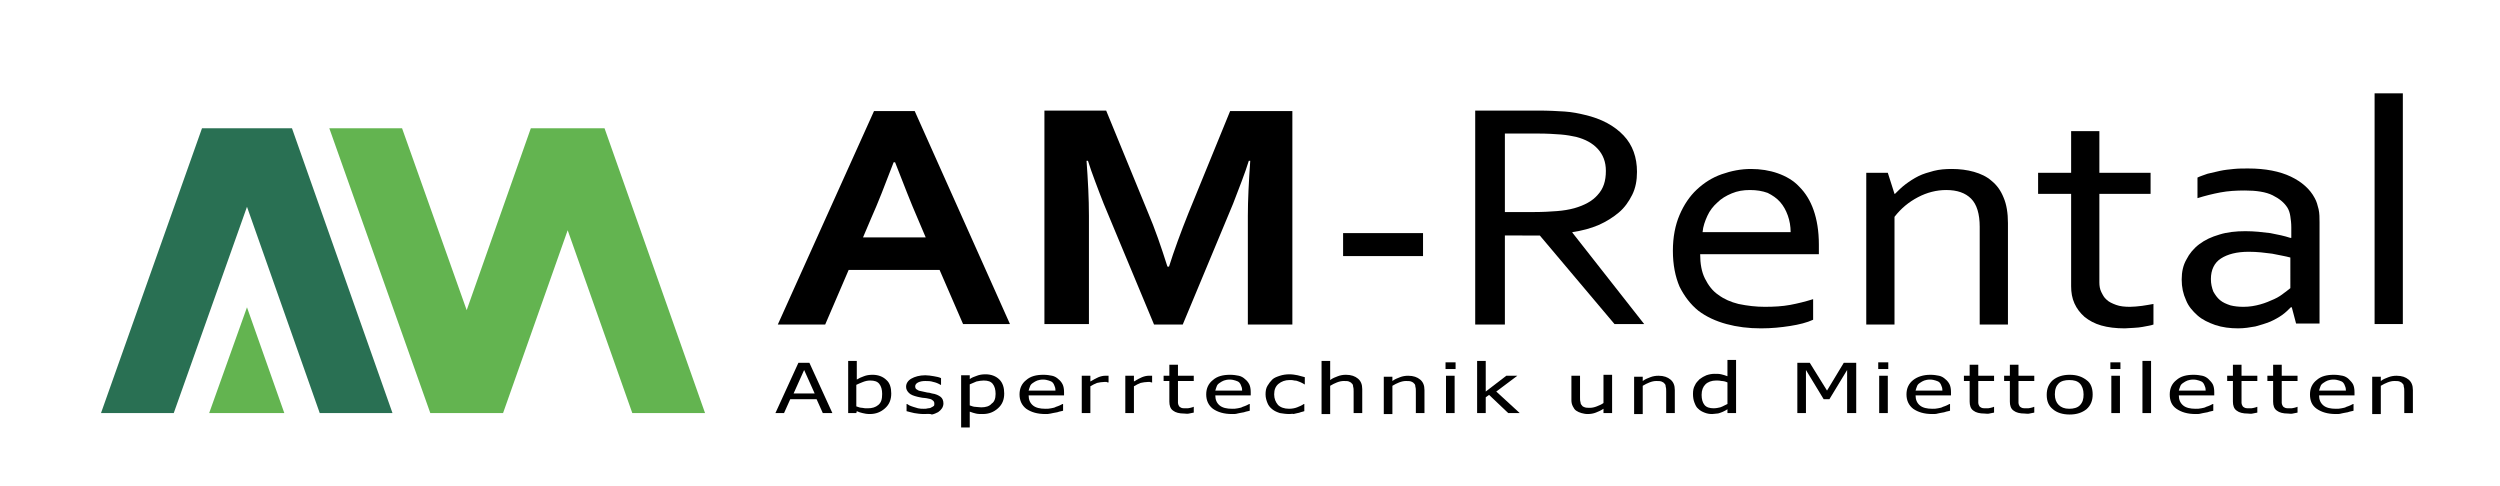 <?xml version="1.0" encoding="utf-8"?>
<!-- Generator: Adobe Illustrator 28.0.0, SVG Export Plug-In . SVG Version: 6.00 Build 0)  -->
<svg version="1.1" id="Ebene_1" xmlns="http://www.w3.org/2000/svg" xmlns:xlink="http://www.w3.org/1999/xlink" x="0px" y="0px"
	 viewBox="0 0 522.3 101.5" style="enable-background:new 0 0 522.3 101.5;" xml:space="preserve">
<style type="text/css">
	.st0{fill:#63B450;}
	.st1{fill:#297053;}
</style>
<g>
	<g>
		<path d="M196.3,56.4h-19l-4.9,11.4h-9.9l20.1-44.6h8.5L211,67.7h-9.8L196.3,56.4z M186.7,33.9c-1.8,4.7-3.3,8.6-4.7,11.7l-1.7,4
			h13.1l-1.7-4c-1.4-3.2-2.9-7.1-4.7-11.7H186.7z"/>
		<path d="M244.2,55.8c1.1-3.5,2.5-7.3,4.1-11.3l8.7-21.3h13v44.6h-9.3V45.1c0-3.3,0.2-7.2,0.5-11.5h-0.3c-0.4,1.3-0.9,2.7-1.5,4.3
			c-0.6,1.6-1.2,3.1-1.8,4.7l-10.5,25.2h-6l-10.5-25.2c-0.6-1.5-1.2-3.1-1.8-4.7c-0.6-1.6-1.1-3-1.5-4.3H227
			c0.3,4.1,0.5,7.9,0.5,11.5v22.6h-9.3V23.1h12.9l8.7,21.2c1.5,3.5,2.8,7.3,4.1,11.4H244.2z"/>
		<path d="M280.6,48.7h16.7v4.8h-16.7V48.7z"/>
		<path d="M314.4,49.3v18.5h-6.2V23.1h13.1c2.2,0,4.1,0.1,5.6,0.2c1.5,0.1,3,0.4,4.2,0.7c3.5,0.8,6.2,2.3,8.1,4.3
			c1.9,2,2.8,4.6,2.8,7.6c0,1.8-0.3,3.4-1,4.8c-0.7,1.4-1.6,2.7-2.8,3.7c-1.2,1-2.6,1.9-4.2,2.6c-1.6,0.7-3.5,1.2-5.5,1.5v0.1
			l15,19.1h-6.2l-15.6-18.5H314.4z M314.4,28v16.3h6.1c1.9,0,3.5-0.1,4.8-0.2c1.3-0.1,2.5-0.3,3.6-0.6c2.1-0.6,3.8-1.5,4.9-2.8
			c1.2-1.3,1.7-2.9,1.7-5c0-1.9-0.6-3.4-1.7-4.6c-1.1-1.2-2.6-2-4.5-2.5c-0.9-0.2-2-0.4-3.2-0.5c-1.3-0.1-2.9-0.2-4.8-0.2H314.4z"/>
		<path d="M368.7,64.1c1.9,0,3.7-0.1,5.3-0.4c1.6-0.3,3.2-0.7,4.8-1.2v4.3c-1.3,0.6-2.9,1-4.8,1.3c-1.9,0.3-3.9,0.5-6.1,0.5
			c-2.6,0-5-0.3-7.2-0.9s-4.2-1.5-5.9-2.8c-1.6-1.3-2.9-3-3.9-5c-0.9-2.1-1.4-4.6-1.4-7.5c0-2.9,0.5-5.4,1.4-7.5
			c0.9-2.1,2.1-3.9,3.6-5.3c1.5-1.4,3.2-2.5,5.2-3.2c2-0.7,4-1.1,6.1-1.1c2,0,3.9,0.3,5.6,0.9c1.7,0.6,3.3,1.5,4.5,2.8
			c1.3,1.3,2.3,2.9,3,4.9s1.1,4.4,1.1,7.2c0,0.3,0,0.5,0,0.7c0,0.2,0,0.6,0,1.3h-24.8c0,2,0.3,3.7,1,5.1s1.6,2.6,2.8,3.4
			c1.2,0.9,2.6,1.5,4.2,1.9C365.1,63.9,366.9,64.1,368.7,64.1z M365.6,39.7c-1.4,0-2.6,0.2-3.8,0.7c-1.2,0.5-2.2,1.1-3,1.9
			c-0.9,0.8-1.6,1.7-2.1,2.8c-0.5,1.1-0.9,2.2-1,3.4h18.4c0-1.2-0.2-2.4-0.6-3.5c-0.4-1.1-0.9-2-1.6-2.8c-0.7-0.8-1.6-1.4-2.6-1.9
			C368.2,39.9,367,39.7,365.6,39.7z"/>
		<path d="M395.8,40.5h0.1c0.7-0.7,1.4-1.4,2.2-2c0.8-0.6,1.7-1.2,2.7-1.7c1-0.5,2.1-0.8,3.2-1.1c1.2-0.3,2.4-0.4,3.8-0.4
			c1.6,0,3.2,0.2,4.6,0.6c1.4,0.4,2.7,1,3.7,1.9c1.1,0.9,1.9,2,2.5,3.5c0.6,1.4,0.9,3.2,0.9,5.3v21.2h-5.9V47.4
			c0-2.7-0.6-4.7-1.8-5.9s-2.9-1.8-5.2-1.8c-2,0-4,0.5-5.9,1.5c-1.9,1-3.5,2.3-4.9,4.1v22.5h-5.9V36.1h4.5L395.8,40.5z"/>
		<path d="M449.9,67.8c-0.5,0.2-1.3,0.3-2.3,0.5s-2.3,0.2-3.7,0.3c-1.9,0-3.5-0.2-4.9-0.6c-1.4-0.4-2.5-1-3.5-1.8
			c-0.9-0.8-1.6-1.7-2.1-2.8c-0.5-1.1-0.7-2.3-0.7-3.6V40.5h-6.9v-4.4h6.9v-8.7h5.9v8.7h10.7v4.4h-10.7V59c0,0.7,0.1,1.4,0.4,2
			s0.6,1.2,1.1,1.6c0.5,0.5,1.2,0.8,2,1.1c0.8,0.3,1.8,0.4,2.9,0.4c0.8,0,1.6-0.1,2.5-0.2c0.9-0.1,1.7-0.3,2.4-0.4V67.8z"/>
		<path d="M478.8,64.2h-0.2c-0.5,0.5-1.1,1.1-1.8,1.6c-0.7,0.5-1.6,1-2.5,1.4c-1,0.4-2,0.7-3.1,1c-1.1,0.2-2.3,0.4-3.6,0.4
			c-1.7,0-3.3-0.2-4.8-0.7c-1.4-0.5-2.7-1.1-3.7-2c-1-0.9-1.9-1.9-2.4-3.2c-0.6-1.3-0.9-2.7-0.9-4.3c0-1.6,0.3-3,1-4.2
			c0.6-1.2,1.5-2.3,2.7-3.2c1.2-0.9,2.5-1.5,4.2-2c1.6-0.5,3.4-0.7,5.4-0.7c1.9,0,3.6,0.2,5.2,0.4c1.6,0.3,3,0.6,4.2,1h0.2v-2.2
			c0-0.9-0.1-1.6-0.2-2.3s-0.3-1.3-0.6-1.8c-0.7-1.1-1.7-1.9-3.1-2.6c-1.4-0.7-3.4-1-5.8-1c-1.8,0-3.5,0.1-5.1,0.4s-3.2,0.7-4.8,1.2
			v-4.3c0.6-0.3,1.3-0.5,2.1-0.8c0.8-0.2,1.7-0.4,2.6-0.6s1.9-0.3,2.9-0.4s2-0.1,3-0.1c3.6,0,6.6,0.6,8.9,1.7c2.3,1.1,4,2.6,5,4.5
			c0.4,0.7,0.6,1.5,0.8,2.3c0.2,0.9,0.2,1.8,0.2,2.8v21.1h-4.9L478.8,64.2z M478.5,53.8c-1.1-0.3-2.4-0.5-3.8-0.8
			c-1.5-0.2-3.1-0.4-4.9-0.4c-2.5,0-4.4,0.5-5.8,1.4c-1.4,0.9-2.1,2.4-2.1,4.3c0,1,0.2,1.8,0.5,2.6c0.4,0.7,0.8,1.3,1.4,1.8
			s1.3,0.8,2.2,1.1c0.8,0.2,1.7,0.3,2.7,0.3c1.3,0,2.4-0.2,3.5-0.5c1.1-0.3,2-0.7,2.9-1.1s1.6-0.9,2.1-1.3c0.6-0.4,1-0.8,1.3-1V53.8
			z"/>
		<path d="M496.1,67.7V19.5h5.9v48.2H496.1z"/>
	</g>
	<g>
		<g>
			<path d="M162,86.3l4.8-10.5h2.3l4.8,10.5h-2l-1.3-2.9h-5.5l-1.3,2.9H162z M170.2,82.2l-2.2-4.9l-2.2,4.9H170.2z"/>
			<path d="M186.2,82.2c0,1.3-0.4,2.3-1.3,3.1c-0.9,0.8-1.9,1.2-3.2,1.2c-0.6,0-1.1-0.1-1.5-0.2c-0.4-0.1-0.8-0.2-1.2-0.4l-0.1,0.4
				h-1.7V75.4h1.8v3.9c0.5-0.3,0.9-0.5,1.5-0.7c0.5-0.2,1.1-0.3,1.8-0.3c1.2,0,2.2,0.4,2.9,1.1C185.9,80,186.2,81,186.2,82.2z
				 M184.3,82.3c0-0.9-0.2-1.6-0.6-2.1c-0.4-0.5-1-0.7-1.9-0.7c-0.5,0-1,0.1-1.5,0.3c-0.5,0.2-1,0.4-1.4,0.6v4.5
				c0.5,0.2,0.9,0.3,1.2,0.3c0.4,0.1,0.7,0.1,1.2,0.1c0.9,0,1.6-0.2,2.2-0.7C184.1,84.1,184.3,83.4,184.3,82.3z"/>
			<path d="M193,86.5c-0.7,0-1.4-0.1-2-0.2c-0.6-0.1-1.1-0.3-1.6-0.4v-1.5h0.1c0.2,0.1,0.3,0.2,0.5,0.3c0.2,0.1,0.5,0.2,0.8,0.3
				c0.3,0.1,0.6,0.2,1,0.3c0.4,0.1,0.8,0.1,1.2,0.1c0.3,0,0.6,0,0.9-0.1c0.3,0,0.6-0.1,0.7-0.2c0.2-0.1,0.4-0.2,0.5-0.3
				s0.1-0.3,0.1-0.5c0-0.3-0.1-0.5-0.4-0.7c-0.2-0.2-0.6-0.3-1.2-0.4c-0.2,0-0.5-0.1-0.9-0.1c-0.4-0.1-0.7-0.1-1-0.2
				c-0.8-0.2-1.4-0.4-1.8-0.8c-0.4-0.4-0.6-0.8-0.6-1.3c0-0.7,0.4-1.3,1.1-1.7c0.7-0.4,1.7-0.7,2.9-0.7c0.6,0,1.2,0.1,1.8,0.2
				s1.1,0.2,1.5,0.4v1.4h-0.1c-0.5-0.3-1-0.5-1.5-0.6c-0.6-0.2-1.1-0.2-1.7-0.2c-0.6,0-1.1,0.1-1.5,0.3s-0.6,0.5-0.6,0.8
				c0,0.3,0.1,0.6,0.4,0.7c0.2,0.2,0.6,0.3,1.2,0.4c0.3,0.1,0.6,0.1,0.9,0.2c0.3,0,0.7,0.1,1,0.2c0.8,0.1,1.4,0.4,1.8,0.7
				c0.4,0.3,0.6,0.8,0.6,1.4c0,0.3-0.1,0.7-0.3,1c-0.2,0.3-0.5,0.6-0.8,0.8c-0.4,0.2-0.8,0.4-1.3,0.5
				C194.3,86.4,193.7,86.5,193,86.5z"/>
			<path d="M209.8,82.2c0,1.3-0.4,2.3-1.3,3.1c-0.9,0.8-1.9,1.2-3.2,1.2c-0.5,0-1,0-1.4-0.1c-0.4-0.1-0.8-0.2-1.3-0.4v3.3h-1.8V78.4
				h1.8v0.8c0.4-0.3,0.9-0.5,1.5-0.7c0.5-0.2,1.1-0.3,1.8-0.3c1.2,0,2.2,0.4,2.9,1.1C209.5,80,209.8,81,209.8,82.2z M208,82.3
				c0-0.9-0.2-1.6-0.6-2.1c-0.4-0.5-1-0.7-1.9-0.7c-0.5,0-1,0.1-1.5,0.2c-0.5,0.2-0.9,0.4-1.4,0.6v4.4c0.5,0.2,0.9,0.3,1.2,0.3
				s0.7,0.1,1.2,0.1c0.9,0,1.7-0.2,2.2-0.8C207.7,84,208,83.3,208,82.3z"/>
			<path d="M218.4,86.5c-1.7,0-3-0.4-4-1.1c-0.9-0.7-1.4-1.7-1.4-3c0-1.3,0.5-2.3,1.4-3c0.9-0.8,2.1-1.1,3.6-1.1
				c0.7,0,1.3,0.1,1.8,0.2c0.5,0.1,1,0.4,1.3,0.7c0.4,0.3,0.7,0.7,0.9,1.1c0.2,0.4,0.3,1,0.3,1.6v0.7h-7.4c0,0.9,0.3,1.6,0.9,2.1
				c0.6,0.5,1.5,0.7,2.6,0.7c0.4,0,0.8,0,1.2-0.1c0.4-0.1,0.7-0.1,1-0.3c0.3-0.1,0.6-0.2,0.8-0.3s0.4-0.2,0.6-0.3h0.1v1.4
				c-0.2,0.1-0.5,0.1-0.8,0.2c-0.3,0.1-0.6,0.2-0.8,0.2c-0.4,0.1-0.7,0.1-1,0.2C219.1,86.5,218.8,86.5,218.4,86.5z M220.5,81.5
				c0-0.4-0.1-0.7-0.2-0.9c-0.1-0.3-0.2-0.5-0.4-0.7c-0.2-0.2-0.5-0.3-0.8-0.4s-0.7-0.2-1.2-0.2c-0.5,0-0.9,0.1-1.2,0.2
				c-0.3,0.1-0.6,0.3-0.9,0.5c-0.3,0.2-0.5,0.4-0.6,0.7c-0.1,0.3-0.2,0.5-0.3,0.9H220.5z"/>
			<path d="M231.7,79.9L231.7,79.9c-0.2,0-0.4,0-0.5-0.1c-0.2,0-0.3,0-0.5,0c-0.5,0-1,0.1-1.5,0.2c-0.5,0.2-0.9,0.4-1.4,0.7v5.6H226
				v-7.8h1.8v1.2c0.7-0.4,1.2-0.7,1.7-0.9c0.5-0.2,1-0.3,1.4-0.3c0.2,0,0.3,0,0.4,0c0.1,0,0.2,0,0.3,0V79.9z"/>
			<path d="M240.8,79.9L240.8,79.9c-0.2,0-0.4,0-0.5-0.1c-0.2,0-0.3,0-0.5,0c-0.5,0-1,0.1-1.5,0.2c-0.5,0.2-0.9,0.4-1.4,0.7v5.6
				h-1.8v-7.8h1.8v1.2c0.7-0.4,1.2-0.7,1.7-0.9c0.5-0.2,1-0.3,1.4-0.3c0.2,0,0.3,0,0.4,0c0.1,0,0.2,0,0.3,0V79.9z"/>
			<path d="M247.4,86.4c-1,0-1.8-0.2-2.3-0.6c-0.6-0.4-0.8-1.1-0.8-1.9v-4.3h-1.2v-1.1h1.2v-2.3h1.8v2.3h3.3v1.1h-3.3v3.7
				c0,0.4,0,0.7,0,0.9c0,0.2,0.1,0.4,0.2,0.6c0.1,0.2,0.3,0.3,0.5,0.4c0.2,0.1,0.6,0.1,1,0.1c0.3,0,0.6,0,0.9-0.1s0.5-0.1,0.6-0.2
				h0.1v1.2c-0.3,0.1-0.7,0.1-1,0.2S247.7,86.4,247.4,86.4z"/>
			<path d="M257.4,86.5c-1.7,0-3-0.4-4-1.1c-0.9-0.7-1.4-1.7-1.4-3c0-1.3,0.5-2.3,1.4-3c0.9-0.8,2.1-1.1,3.6-1.1
				c0.7,0,1.3,0.1,1.8,0.2c0.5,0.1,1,0.4,1.3,0.7c0.4,0.3,0.7,0.7,0.9,1.1c0.2,0.4,0.3,1,0.3,1.6v0.7h-7.4c0,0.9,0.3,1.6,0.9,2.1
				c0.6,0.5,1.5,0.7,2.6,0.7c0.4,0,0.8,0,1.2-0.1c0.4-0.1,0.7-0.1,1-0.3c0.3-0.1,0.6-0.2,0.8-0.3s0.4-0.2,0.6-0.3h0.1v1.4
				c-0.2,0.1-0.5,0.1-0.8,0.2c-0.3,0.1-0.6,0.2-0.8,0.2c-0.4,0.1-0.7,0.1-1,0.2C258.2,86.5,257.8,86.5,257.4,86.5z M259.5,81.5
				c0-0.4-0.1-0.7-0.2-0.9c-0.1-0.3-0.2-0.5-0.4-0.7c-0.2-0.2-0.5-0.3-0.8-0.4s-0.7-0.2-1.2-0.2c-0.5,0-0.9,0.1-1.2,0.2
				c-0.3,0.1-0.6,0.3-0.9,0.5c-0.3,0.2-0.5,0.4-0.6,0.7c-0.1,0.3-0.2,0.5-0.3,0.9H259.5z"/>
			<path d="M269.4,86.5c-0.7,0-1.4-0.1-2-0.2c-0.6-0.2-1.1-0.4-1.6-0.8s-0.8-0.8-1-1.3c-0.2-0.5-0.4-1.1-0.4-1.8
				c0-0.7,0.1-1.3,0.4-1.8c0.3-0.5,0.6-0.9,1-1.3s1-0.6,1.6-0.8c0.6-0.2,1.3-0.3,2-0.3c0.6,0,1.2,0.1,1.7,0.2c0.5,0.1,1,0.3,1.5,0.4
				v1.5h-0.1c-0.1-0.1-0.3-0.2-0.5-0.3c-0.2-0.1-0.4-0.2-0.7-0.3c-0.2-0.1-0.5-0.2-0.9-0.2c-0.3-0.1-0.7-0.1-1-0.1
				c-0.9,0-1.7,0.3-2.3,0.8c-0.6,0.5-0.9,1.2-0.9,2.2c0,0.9,0.3,1.6,0.8,2.2c0.5,0.5,1.3,0.8,2.3,0.8c0.6,0,1.2-0.1,1.7-0.3
				s1-0.4,1.4-0.7h0.1v1.5c-0.2,0.1-0.4,0.1-0.7,0.2c-0.3,0.1-0.5,0.2-0.7,0.2c-0.3,0.1-0.6,0.1-0.8,0.2
				C270.1,86.4,269.7,86.5,269.4,86.5z"/>
			<path d="M284.6,86.3h-1.8v-4.5c0-0.4,0-0.7-0.1-1c0-0.3-0.1-0.6-0.3-0.7c-0.1-0.2-0.4-0.3-0.6-0.4s-0.6-0.1-1.1-0.1
				c-0.4,0-0.9,0.1-1.4,0.3s-0.9,0.4-1.4,0.7v5.9h-1.8V75.4h1.8v4c0.5-0.4,1.1-0.6,1.6-0.8c0.5-0.2,1.1-0.3,1.7-0.3
				c1.1,0,1.9,0.3,2.5,0.8s0.9,1.2,0.9,2.2V86.3z"/>
			<path d="M297.6,86.3h-1.8v-4.5c0-0.4,0-0.7-0.1-1c0-0.3-0.1-0.6-0.3-0.7c-0.1-0.2-0.4-0.3-0.6-0.4c-0.3-0.1-0.6-0.1-1.1-0.1
				c-0.4,0-0.9,0.1-1.4,0.3c-0.5,0.2-0.9,0.4-1.4,0.7v5.9h-1.8v-7.8h1.8v0.9c0.5-0.4,1.1-0.6,1.6-0.8c0.5-0.2,1.1-0.3,1.7-0.3
				c1.1,0,1.9,0.3,2.5,0.8s0.9,1.2,0.9,2.2V86.3z"/>
			<path d="M304.1,77.1H302v-1.4h2.1V77.1z M303.9,86.3h-1.8v-7.8h1.8V86.3z"/>
			<path d="M317.5,86.3h-2.4l-4-3.8l-0.7,0.5v3.3h-1.8V75.4h1.8v6.4l4.3-3.3h2.3l-4.4,3.3L317.5,86.3z"/>
			<path d="M336.8,86.3H335v-0.9c-0.6,0.4-1.1,0.6-1.6,0.8c-0.5,0.2-1.1,0.3-1.7,0.3c-0.5,0-0.9-0.1-1.3-0.2
				c-0.4-0.1-0.8-0.3-1.1-0.5c-0.3-0.2-0.5-0.5-0.7-0.9c-0.2-0.4-0.3-0.8-0.3-1.3v-5.1h1.8v4.5c0,0.4,0,0.8,0.1,1
				c0,0.3,0.1,0.5,0.3,0.7c0.1,0.2,0.3,0.3,0.6,0.4c0.3,0.1,0.6,0.1,1.1,0.1c0.4,0,0.9-0.1,1.4-0.3c0.5-0.2,1-0.4,1.4-0.7v-5.9h1.8
				V86.3z"/>
			<path d="M349.9,86.3h-1.8v-4.5c0-0.4,0-0.7-0.1-1c0-0.3-0.1-0.6-0.3-0.7c-0.1-0.2-0.4-0.3-0.6-0.4c-0.3-0.1-0.6-0.1-1.1-0.1
				c-0.4,0-0.9,0.1-1.4,0.3c-0.5,0.2-0.9,0.4-1.4,0.7v5.9h-1.8v-7.8h1.8v0.9c0.5-0.4,1.1-0.6,1.6-0.8c0.5-0.2,1.1-0.3,1.7-0.3
				c1.1,0,1.9,0.3,2.5,0.8s0.9,1.2,0.9,2.2V86.3z"/>
			<path d="M362.7,86.3h-1.8v-0.8c-0.3,0.2-0.5,0.3-0.7,0.4s-0.4,0.2-0.7,0.3c-0.3,0.1-0.5,0.2-0.8,0.2c-0.3,0-0.6,0.1-1,0.1
				c-0.6,0-1.1-0.1-1.6-0.3c-0.5-0.2-0.9-0.4-1.3-0.8c-0.4-0.3-0.6-0.8-0.8-1.3s-0.3-1.1-0.3-1.8c0-0.7,0.1-1.3,0.4-1.8
				c0.2-0.5,0.6-0.9,1-1.3c0.4-0.3,0.9-0.6,1.4-0.8c0.6-0.2,1.1-0.3,1.7-0.3c0.5,0,1,0,1.4,0.1c0.4,0.1,0.8,0.2,1.3,0.4v-3.4h1.8
				V86.3z M360.9,84.4v-4.5c-0.4-0.2-0.9-0.3-1.2-0.3c-0.4-0.1-0.7-0.1-1.2-0.1c-0.9,0-1.7,0.3-2.2,0.8c-0.5,0.5-0.8,1.2-0.8,2.2
				c0,0.9,0.2,1.6,0.6,2.1s1.1,0.7,1.9,0.7c0.5,0,1-0.1,1.4-0.2C360,84.9,360.4,84.6,360.9,84.4z"/>
			<path d="M387.8,86.3h-1.9v-9l-3.7,6.1H381l-3.7-6.1v9h-1.8V75.8h2.6l3.6,5.8l3.5-5.8h2.6V86.3z"/>
			<path d="M394.5,77.1h-2.1v-1.4h2.1V77.1z M394.4,86.3h-1.8v-7.8h1.8V86.3z"/>
			<path d="M403.7,86.5c-1.7,0-3-0.4-4-1.1c-0.9-0.7-1.4-1.7-1.4-3c0-1.3,0.5-2.3,1.4-3s2.1-1.1,3.6-1.1c0.7,0,1.3,0.1,1.8,0.2
				c0.5,0.1,1,0.4,1.3,0.7c0.4,0.3,0.7,0.7,0.9,1.1s0.3,1,0.3,1.6v0.7h-7.4c0,0.9,0.3,1.6,0.9,2.1c0.6,0.5,1.5,0.7,2.6,0.7
				c0.4,0,0.8,0,1.2-0.1c0.4-0.1,0.7-0.1,1-0.3c0.3-0.1,0.6-0.2,0.8-0.3s0.4-0.2,0.6-0.3h0.1v1.4c-0.2,0.1-0.5,0.1-0.8,0.2
				c-0.3,0.1-0.6,0.2-0.8,0.2c-0.4,0.1-0.7,0.1-1,0.2C404.5,86.5,404.1,86.5,403.7,86.5z M405.8,81.5c0-0.4-0.1-0.7-0.2-0.9
				c-0.1-0.3-0.2-0.5-0.4-0.7c-0.2-0.2-0.5-0.3-0.8-0.4c-0.3-0.1-0.7-0.2-1.2-0.2c-0.5,0-0.9,0.1-1.2,0.2c-0.3,0.1-0.6,0.3-0.9,0.5
				c-0.3,0.2-0.5,0.4-0.6,0.7c-0.1,0.3-0.2,0.5-0.3,0.9H405.8z"/>
			<path d="M414.6,86.4c-1,0-1.8-0.2-2.3-0.6c-0.6-0.4-0.8-1.1-0.8-1.9v-4.3h-1.2v-1.1h1.2v-2.3h1.8v2.3h3.3v1.1h-3.3v3.7
				c0,0.4,0,0.7,0,0.9c0,0.2,0.1,0.4,0.2,0.6c0.1,0.2,0.3,0.3,0.5,0.4s0.6,0.1,1,0.1c0.3,0,0.6,0,0.9-0.1c0.3-0.1,0.5-0.1,0.6-0.2
				h0.1v1.2c-0.3,0.1-0.7,0.1-1,0.2S414.9,86.4,414.6,86.4z"/>
			<path d="M423,86.4c-1,0-1.8-0.2-2.3-0.6c-0.6-0.4-0.8-1.1-0.8-1.9v-4.3h-1.2v-1.1h1.2v-2.3h1.8v2.3h3.3v1.1h-3.3v3.7
				c0,0.4,0,0.7,0,0.9c0,0.2,0.1,0.4,0.2,0.6c0.1,0.2,0.3,0.3,0.5,0.4s0.6,0.1,1,0.1c0.3,0,0.6,0,0.9-0.1c0.3-0.1,0.5-0.1,0.6-0.2
				h0.1v1.2c-0.3,0.1-0.7,0.1-1,0.2S423.3,86.4,423,86.4z"/>
			<path d="M437.2,82.4c0,1.3-0.4,2.3-1.3,3.1c-0.9,0.7-2,1.1-3.5,1.1c-1.5,0-2.7-0.4-3.5-1.1c-0.9-0.7-1.3-1.7-1.3-3
				c0-1.3,0.4-2.3,1.3-3.1c0.9-0.7,2-1.1,3.5-1.1c1.5,0,2.6,0.4,3.5,1.1C436.8,80,437.2,81.1,437.2,82.4z M435.3,82.4
				c0-1-0.3-1.8-0.8-2.3c-0.5-0.5-1.2-0.7-2.2-0.7c-0.9,0-1.7,0.2-2.2,0.7c-0.5,0.5-0.8,1.2-0.8,2.3c0,1,0.3,1.7,0.8,2.2
				s1.2,0.8,2.2,0.8c0.9,0,1.7-0.2,2.2-0.7C435.1,84.1,435.3,83.4,435.3,82.4z"/>
			<path d="M443,77.1h-2.1v-1.4h2.1V77.1z M442.9,86.3h-1.8v-7.8h1.8V86.3z"/>
			<path d="M449.4,86.3h-1.8V75.4h1.8V86.3z"/>
			<path d="M458.7,86.5c-1.7,0-3-0.4-4-1.1s-1.4-1.7-1.4-3c0-1.3,0.5-2.3,1.4-3c0.9-0.8,2.1-1.1,3.6-1.1c0.7,0,1.3,0.1,1.8,0.2
				c0.5,0.1,1,0.4,1.3,0.7s0.7,0.7,0.9,1.1c0.2,0.4,0.3,1,0.3,1.6v0.7h-7.4c0,0.9,0.3,1.6,0.9,2.1c0.6,0.5,1.5,0.7,2.6,0.7
				c0.4,0,0.8,0,1.2-0.1c0.4-0.1,0.7-0.1,1-0.3c0.3-0.1,0.6-0.2,0.8-0.3s0.4-0.2,0.6-0.3h0.1v1.4c-0.2,0.1-0.5,0.1-0.8,0.2
				c-0.3,0.1-0.6,0.2-0.8,0.2c-0.4,0.1-0.7,0.1-1,0.2C459.5,86.5,459.1,86.5,458.7,86.5z M460.8,81.5c0-0.4-0.1-0.7-0.2-0.9
				c-0.1-0.3-0.2-0.5-0.4-0.7c-0.2-0.2-0.5-0.3-0.8-0.4s-0.7-0.2-1.2-0.2c-0.5,0-0.9,0.1-1.2,0.2c-0.3,0.1-0.6,0.3-0.9,0.5
				c-0.3,0.2-0.5,0.4-0.6,0.7c-0.1,0.3-0.2,0.5-0.3,0.9H460.8z"/>
			<path d="M469.6,86.4c-1,0-1.8-0.2-2.3-0.6c-0.6-0.4-0.8-1.1-0.8-1.9v-4.3h-1.2v-1.1h1.2v-2.3h1.8v2.3h3.3v1.1h-3.3v3.7
				c0,0.4,0,0.7,0,0.9c0,0.2,0.1,0.4,0.2,0.6c0.1,0.2,0.3,0.3,0.5,0.4c0.2,0.1,0.6,0.1,1,0.1c0.3,0,0.6,0,0.9-0.1
				c0.3-0.1,0.5-0.1,0.6-0.2h0.1v1.2c-0.3,0.1-0.7,0.1-1,0.2S469.9,86.4,469.6,86.4z"/>
			<path d="M478,86.4c-1,0-1.8-0.2-2.3-0.6c-0.6-0.4-0.8-1.1-0.8-1.9v-4.3h-1.2v-1.1h1.2v-2.3h1.8v2.3h3.3v1.1h-3.3v3.7
				c0,0.4,0,0.7,0,0.9c0,0.2,0.1,0.4,0.2,0.6c0.1,0.2,0.3,0.3,0.5,0.4c0.2,0.1,0.6,0.1,1,0.1c0.3,0,0.6,0,0.9-0.1
				c0.3-0.1,0.5-0.1,0.6-0.2h0.1v1.2c-0.3,0.1-0.7,0.1-1,0.2S478.3,86.4,478,86.4z"/>
			<path d="M488,86.5c-1.7,0-3-0.4-4-1.1s-1.4-1.7-1.4-3c0-1.3,0.5-2.3,1.4-3c0.9-0.8,2.1-1.1,3.6-1.1c0.7,0,1.3,0.1,1.8,0.2
				c0.5,0.1,1,0.4,1.3,0.7s0.7,0.7,0.9,1.1c0.2,0.4,0.3,1,0.3,1.6v0.7h-7.4c0,0.9,0.3,1.6,0.9,2.1c0.6,0.5,1.5,0.7,2.6,0.7
				c0.4,0,0.8,0,1.2-0.1c0.4-0.1,0.7-0.1,1-0.3c0.3-0.1,0.6-0.2,0.8-0.3s0.4-0.2,0.6-0.3h0.1v1.4c-0.2,0.1-0.5,0.1-0.8,0.2
				c-0.3,0.1-0.6,0.2-0.8,0.2c-0.4,0.1-0.7,0.1-1,0.2C488.8,86.5,488.4,86.5,488,86.5z M490.1,81.5c0-0.4-0.1-0.7-0.2-0.9
				c-0.1-0.3-0.2-0.5-0.4-0.7c-0.2-0.2-0.5-0.3-0.8-0.4s-0.7-0.2-1.2-0.2c-0.5,0-0.9,0.1-1.2,0.2c-0.3,0.1-0.6,0.3-0.9,0.5
				c-0.3,0.2-0.5,0.4-0.6,0.7c-0.1,0.3-0.2,0.5-0.3,0.9H490.1z"/>
			<path d="M504.1,86.3h-1.8v-4.5c0-0.4,0-0.7-0.1-1c0-0.3-0.1-0.6-0.3-0.7c-0.1-0.2-0.4-0.3-0.6-0.4c-0.3-0.1-0.6-0.1-1.1-0.1
				c-0.4,0-0.9,0.1-1.4,0.3c-0.5,0.2-0.9,0.4-1.4,0.7v5.9h-1.8v-7.8h1.8v0.9c0.5-0.4,1.1-0.6,1.6-0.8c0.5-0.2,1.1-0.3,1.7-0.3
				c1.1,0,1.9,0.3,2.5,0.8s0.9,1.2,0.9,2.2V86.3z"/>
		</g>
	</g>
	<polygon class="st0" points="51.6,64.2 43.7,86.3 59.4,86.3 	"/>
	<polygon class="st1" points="36.3,86.3 51.6,43.2 66.8,86.3 82,86.3 61,26.8 42.2,26.8 21.1,86.3 	"/>
	<polygon class="st0" points="110.9,26.8 97.5,64.8 84,26.8 68.8,26.8 89.9,86.3 105.1,86.3 118.6,48.1 132.1,86.3 147.3,86.3 
		126.3,26.8 	"/>
</g>
</svg>

